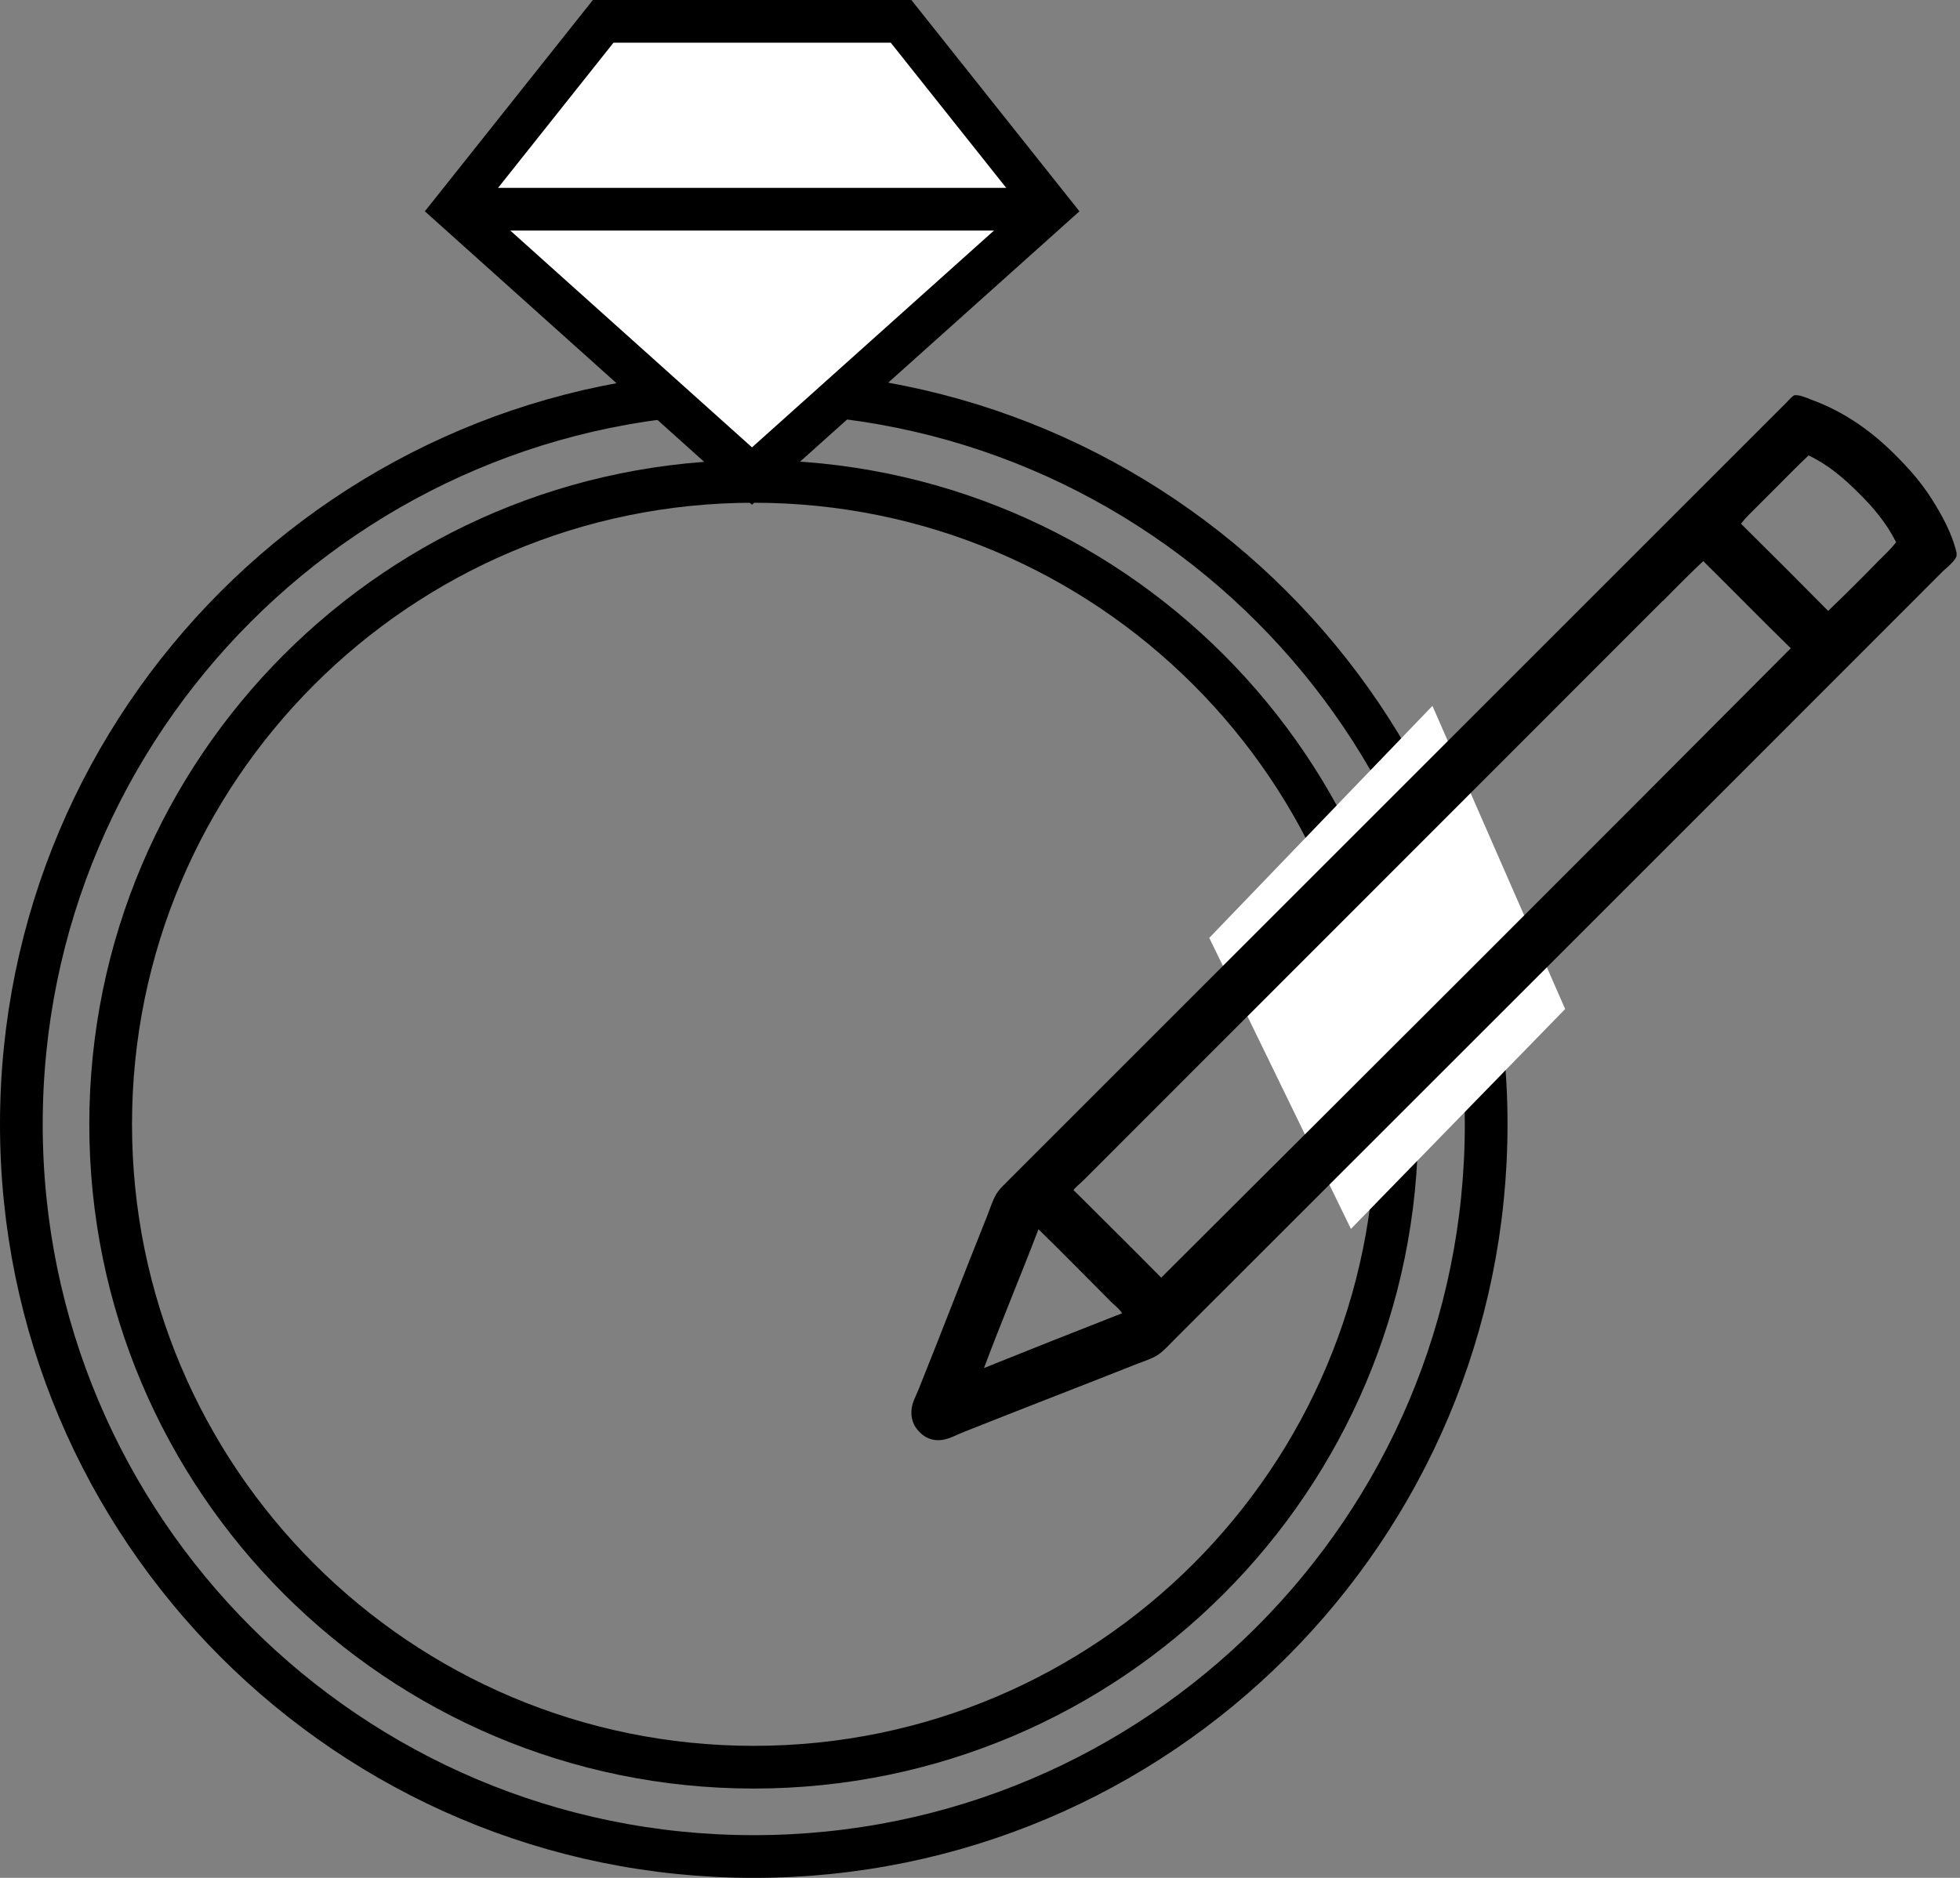 <svg xmlns="http://www.w3.org/2000/svg" fill="none" viewBox="0 0 48 46" height="46" width="48">
<rect x="0" y="0" width="48" height="46" fill="#808080" stroke="none"/>
<g clip-path="url(#clip0_3659_102)">
<path stroke-miterlimit="10" stroke-width="1.046" stroke="black" d="M18.459 45.477C28.365 45.477 36.396 37.447 36.396 27.541C36.396 17.635 28.365 9.604 18.459 9.604C8.553 9.604 0.523 17.635 0.523 27.541C0.523 37.447 8.553 45.477 18.459 45.477Z"></path>
<path stroke-miterlimit="10" stroke-width="1.046" stroke="black" d="M18.459 43.289C27.157 43.289 34.208 36.238 34.208 27.541C34.208 18.843 27.157 11.792 18.459 11.792C9.761 11.792 2.71 18.843 2.71 27.541C2.71 36.238 9.761 43.289 18.459 43.289Z"></path>
<path stroke-miterlimit="10" stroke-width="1.046" stroke="black" fill="white" d="M25.719 5.116L22.067 0.523H14.772L11.121 5.116L18.416 11.661L25.719 5.116Z" clip-rule="evenodd" fill-rule="evenodd"></path>
<path stroke-miterlimit="10" stroke-width="1.046" stroke="black" d="M11.112 5.125H25.719"></path>
<path fill="white" d="M35.08 17.291L29.615 22.974L33.084 30.103L38.33 24.717L35.08 17.291Z" clip-rule="evenodd" fill-rule="evenodd"></path>
<path fill="black" d="M43.961 9.683C44.048 9.666 44.222 9.735 44.353 9.788C45.189 10.093 45.852 10.581 46.41 11.139C46.749 11.478 47.037 11.801 47.299 12.21C47.543 12.594 47.804 13.056 47.917 13.544C47.917 13.561 47.917 13.579 47.917 13.596C47.917 13.71 47.691 13.893 47.586 13.988C41.302 20.281 35.045 26.53 28.752 32.822C28.63 32.944 28.508 33.084 28.369 33.18C28.229 33.276 28.038 33.337 27.855 33.406C26.451 33.964 25.039 34.505 23.619 35.071C23.436 35.141 23.279 35.237 23.078 35.272C22.834 35.306 22.651 35.211 22.538 35.097C22.416 34.984 22.311 34.818 22.32 34.574C22.329 34.356 22.433 34.2 22.503 34.017C23.07 32.605 23.61 31.193 24.177 29.781C24.246 29.598 24.307 29.415 24.394 29.258C24.49 29.101 24.612 29.005 24.743 28.866C31.097 22.512 37.398 16.211 43.76 9.849C43.821 9.788 43.908 9.683 43.969 9.674L43.961 9.683ZM43.446 11.993C43.307 12.132 43.176 12.263 43.037 12.402C42.897 12.542 42.758 12.672 42.636 12.829C43.35 13.535 44.065 14.25 44.771 14.965C45.198 14.555 45.617 14.137 46.026 13.718C46.166 13.579 46.314 13.439 46.436 13.283C46.2 12.812 45.869 12.42 45.512 12.071C45.155 11.714 44.771 11.383 44.292 11.156C44.022 11.409 43.725 11.714 43.446 11.993ZM40.727 14.712C35.995 19.444 31.271 24.177 26.538 28.909C26.477 28.97 26.294 29.118 26.294 29.153C26.294 29.162 26.39 29.249 26.425 29.284C27.096 29.955 27.794 30.644 28.438 31.297C33.589 26.164 38.731 21.03 43.856 15.88C43.133 15.174 42.427 14.45 41.712 13.744C41.398 14.041 41.05 14.389 40.727 14.72V14.712ZM24.098 33.511C25.222 33.058 26.347 32.613 27.48 32.169C27.419 32.073 27.323 31.994 27.236 31.916C26.634 31.315 26.042 30.705 25.432 30.112C24.996 31.254 24.517 32.387 24.098 33.511Z" clip-rule="evenodd" fill-rule="evenodd"></path>
</g>
<defs>
<clipPath id="clip0_3659_102">
<rect fill="white" height="46" width="47.917"></rect>
</clipPath>
</defs>
</svg>
